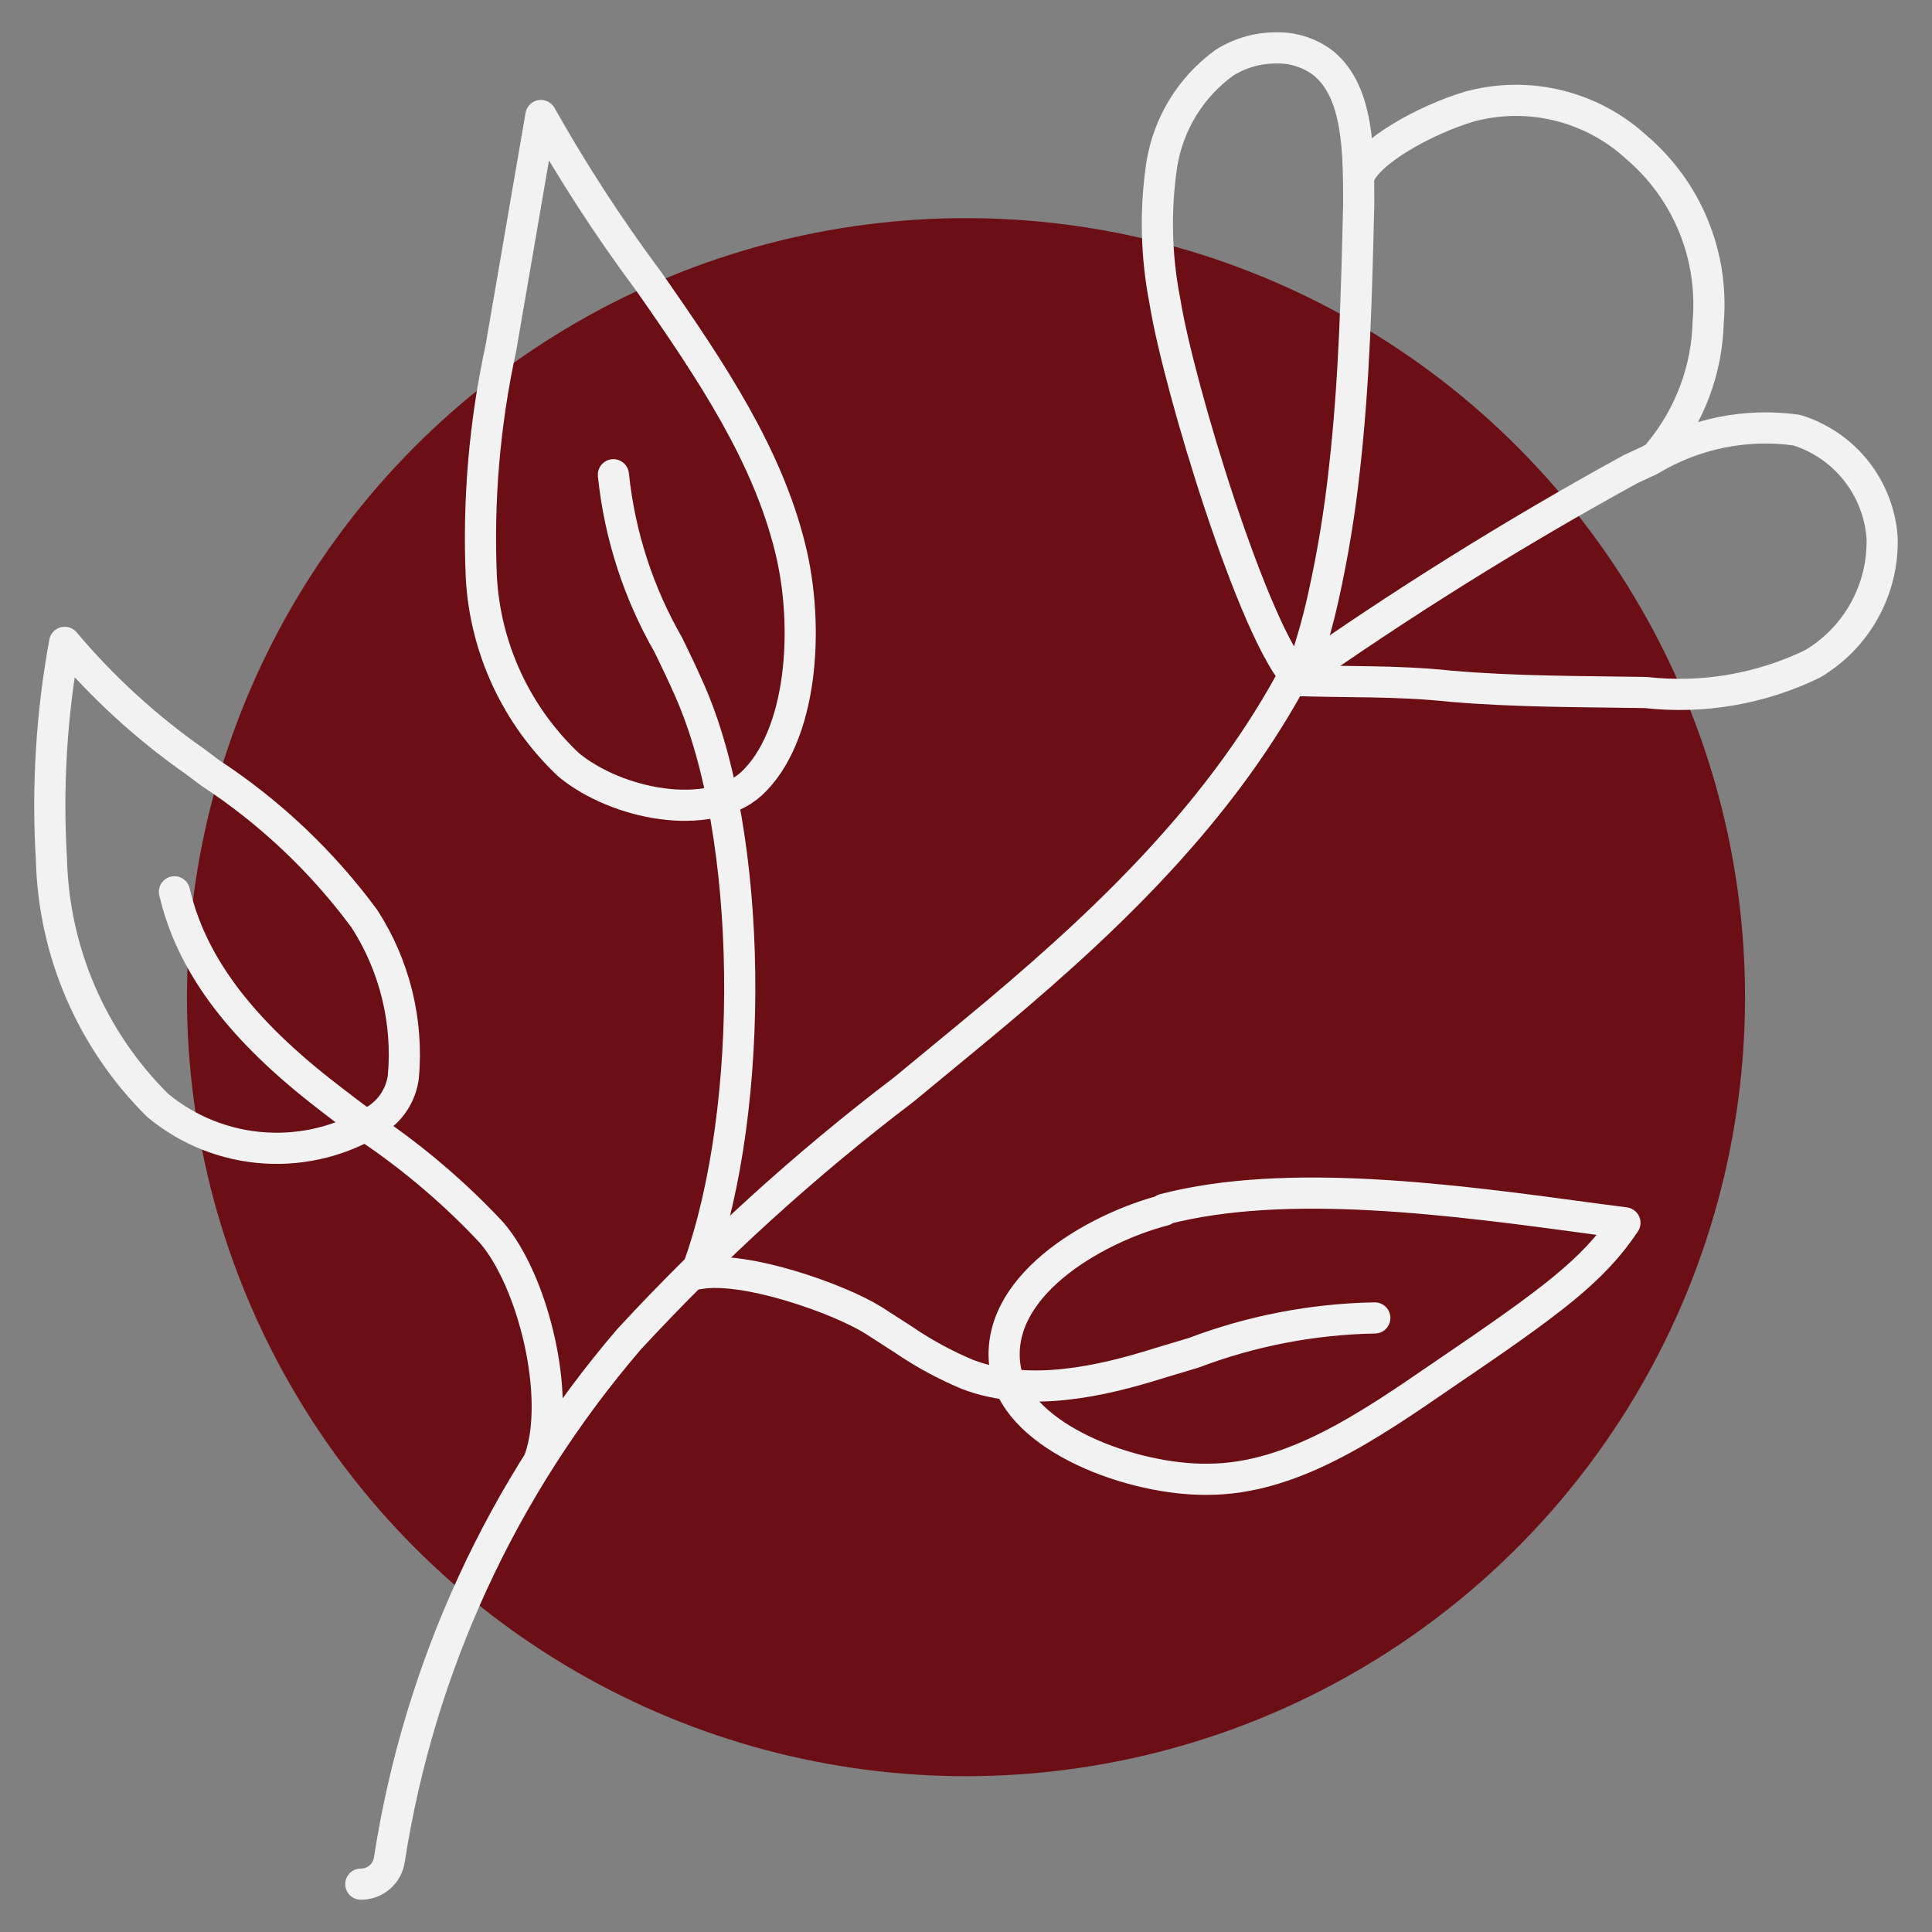 <?xml version="1.0" encoding="UTF-8"?> <svg xmlns="http://www.w3.org/2000/svg" width="124" height="124" viewBox="0 0 124 124" fill="none"><rect x="0" y="0" width="124" height="124" fill="#808080" stroke="none"/><circle cx="62" cy="64" r="50" fill="#6C0F15"></circle><path d="M82.869 43.664C86.291 43.798 89.578 43.664 93.111 44.044C97.271 44.402 101.43 44.38 105.612 44.447C109.284 44.859 112.998 44.224 116.324 42.613C117.729 41.785 118.884 40.594 119.671 39.166C120.458 37.738 120.847 36.125 120.797 34.495C120.682 32.929 120.098 31.434 119.121 30.206C118.143 28.977 116.818 28.071 115.318 27.608C112.052 27.146 108.727 27.826 105.903 29.531L104.651 30.112C97.164 34.219 89.915 38.744 82.936 43.664" stroke="#F2F2F2" stroke-width="2" stroke-linecap="round" stroke-linejoin="round"></path><path d="M81.882 3.075C80.709 3.075 79.561 3.408 78.572 4.036C76.43 5.592 74.991 7.931 74.569 10.544C74.129 13.471 74.198 16.451 74.77 19.355C75.62 24.7 80.495 40.801 83.358 43.664C84.013 41.907 84.544 40.106 84.945 38.274C85.543 35.58 85.991 32.855 86.287 30.112C86.936 24.409 87.07 18.684 87.204 13.161C87.204 9.739 87.204 5.937 84.968 4.081C84.089 3.395 82.996 3.039 81.882 3.075Z" stroke="#F2F2F2" stroke-width="2" stroke-linecap="round" stroke-linejoin="round"></path><path d="M106.505 29.038C108.46 26.673 109.562 23.72 109.636 20.652C109.814 18.558 109.491 16.452 108.694 14.508C107.897 12.564 106.649 10.837 105.052 9.471C103.634 8.163 101.908 7.235 100.035 6.773C98.162 6.312 96.203 6.332 94.34 6.832C91.41 7.704 87.788 9.762 87.228 11.305" stroke="#F2F2F2" stroke-width="2" stroke-linecap="round" stroke-linejoin="round"></path><path d="M82.868 43.664C77.858 52.833 70.121 59.922 62.495 66.228L58.022 69.918C51.683 74.737 45.779 80.102 40.378 85.953C32.24 95.432 26.912 106.996 24.992 119.341C24.932 119.783 24.713 120.189 24.375 120.481C24.038 120.773 23.605 120.932 23.158 120.928" stroke="#F2F2F2" stroke-width="2" stroke-linecap="round" stroke-linejoin="round"></path><path d="M44.848 81.279C48.516 71.015 48.381 53.572 44.244 44.269C43.819 43.307 43.372 42.368 42.903 41.406C40.971 38.049 39.767 34.323 39.369 30.471" stroke="#F2F2F2" stroke-width="2" stroke-linecap="round" stroke-linejoin="round"></path><path d="M44.853 81.749C47.783 81.212 53.799 83.337 56.035 84.723L57.981 85.976C59.273 86.859 60.651 87.609 62.096 88.212C66.054 89.733 70.75 88.637 74.373 87.496L76.609 86.826C80.328 85.416 84.262 84.659 88.238 84.589" stroke="#F2F2F2" stroke-width="2" stroke-linecap="round" stroke-linejoin="round"></path><path d="M34.634 93.645C36.042 89.665 34.231 82.218 31.548 79.109C29.24 76.642 26.668 74.438 23.877 72.535C22.744 71.7 21.626 70.85 20.523 69.985C15.2 65.781 12.248 61.733 11.197 57.238" stroke="#F2F2F2" stroke-width="2" stroke-linecap="round" stroke-linejoin="round"></path><path d="M74.706 77.679C70.233 78.842 63.524 82.666 64.553 88.011C65.403 92.349 72.76 95.01 77.501 94.943C82.913 94.943 87.855 91.522 92.641 88.234C99.663 83.471 102.257 81.525 104.292 78.484L102.57 78.26C93.222 76.986 82.622 75.555 74.706 77.612V77.679Z" stroke="#F2F2F2" stroke-width="2" stroke-linecap="round" stroke-linejoin="round"></path><path d="M34.717 7.414L32.146 22.352C31.097 27.183 30.676 32.129 30.893 37.067C31.152 41.649 33.162 45.957 36.507 49.099C39.615 51.648 45.452 52.766 48.202 50.329C51.512 47.287 51.982 40.243 50.707 35.144C49.253 29.263 45.765 23.963 41.762 18.238L41.538 17.925C39.045 14.569 36.767 11.058 34.717 7.414Z" stroke="#F2F2F2" stroke-width="2" stroke-linecap="round" stroke-linejoin="round"></path><path d="M4.151 41.227C3.307 45.819 3.021 50.497 3.301 55.159C3.451 61.105 5.895 66.762 10.122 70.947C12.068 72.561 14.476 73.517 16.999 73.677C19.522 73.838 22.031 73.195 24.166 71.842C24.634 71.539 25.03 71.138 25.327 70.667C25.624 70.196 25.816 69.666 25.888 69.113C26.209 65.544 25.328 61.97 23.383 58.96C20.668 55.283 17.321 52.118 13.499 49.613L12.515 48.875C9.407 46.699 6.595 44.128 4.151 41.227Z" stroke="#F2F2F2" stroke-width="2" stroke-linecap="round" stroke-linejoin="round"></path></svg> 